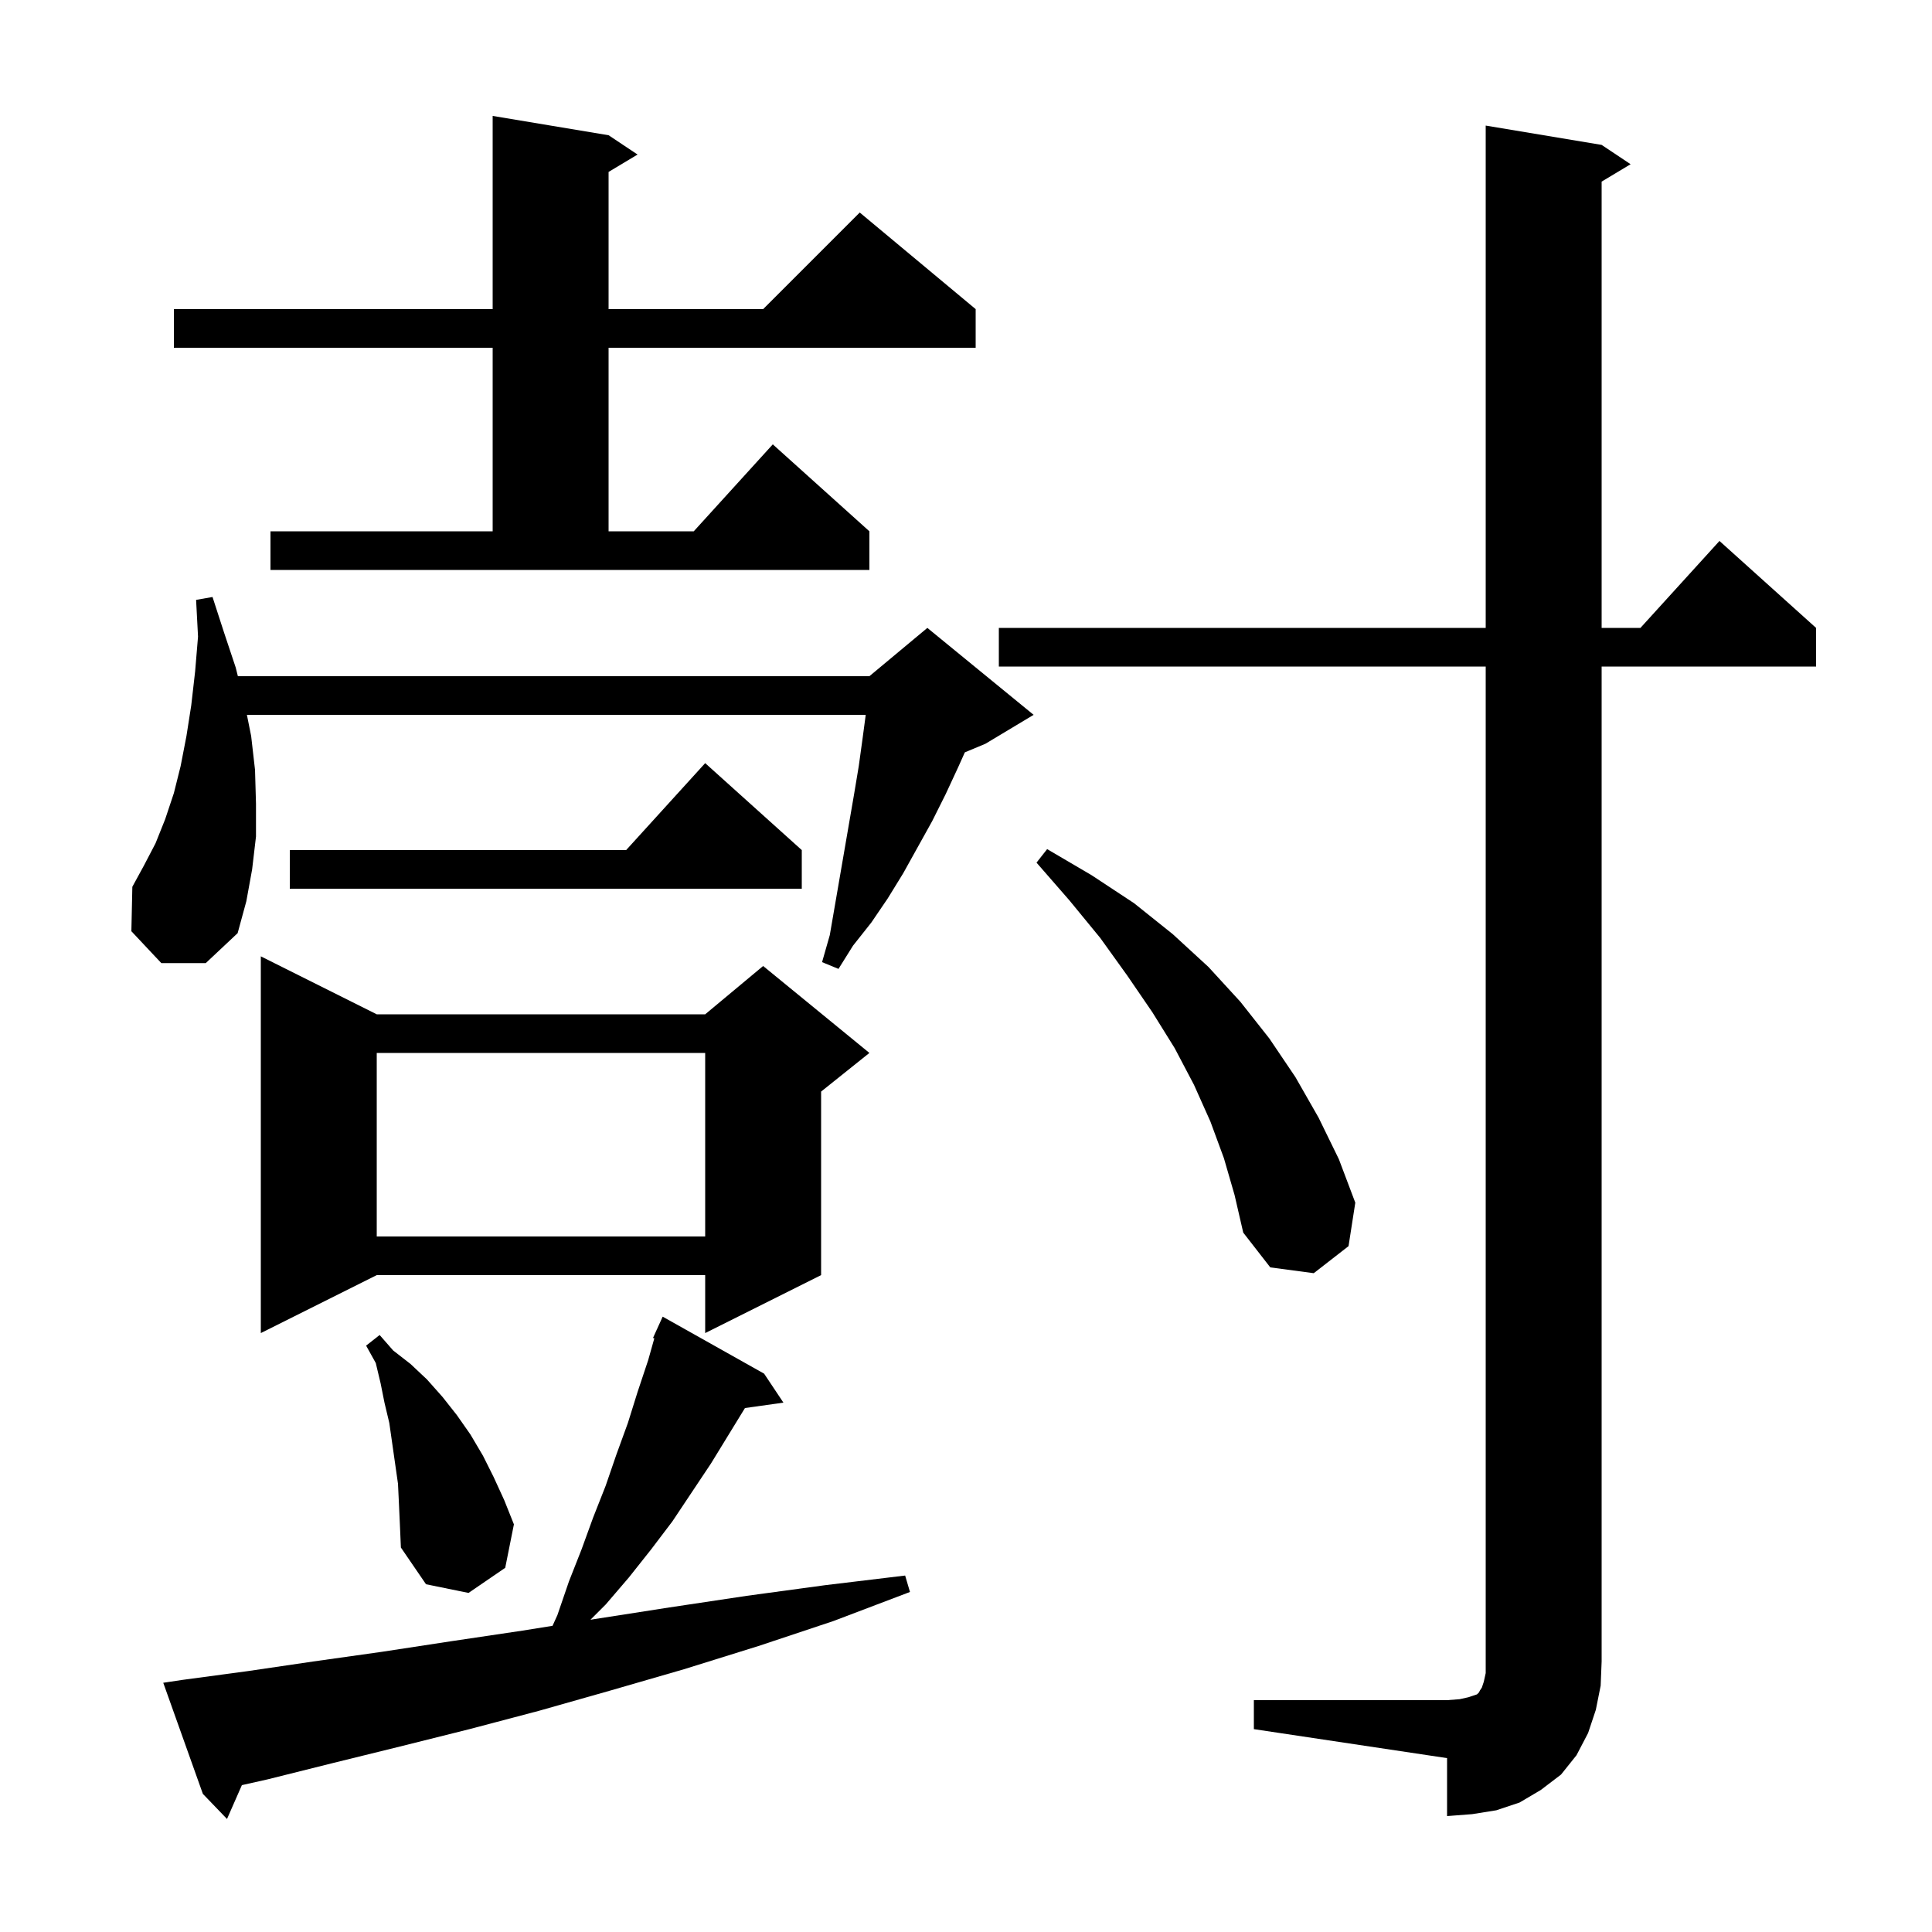 <svg xmlns="http://www.w3.org/2000/svg" xmlns:xlink="http://www.w3.org/1999/xlink" version="1.1" baseProfile="full" viewBox="0 0 200 200" width="200" height="200"><g fill="currentColor"><path d="M 18.9 173.9 L 25.6 173.0 L 32.4 172.0 L 39.5 171.0 L 46.7 169.9 L 54.1 168.8 L 57.198 168.304 L 57.7 167.2 L 58.9 163.7 L 60.2 160.4 L 61.4 157.1 L 62.7 153.8 L 63.8 150.6 L 65.0 147.3 L 66.0 144.1 L 67.1 140.8 L 67.735 138.543 L 67.6 138.5 L 67.985 137.652 L 68.0 137.6 L 68.008 137.603 L 68.6 136.3 L 79.1 142.2 L 81.1 145.2 L 77.119 145.759 L 73.6 151.5 L 69.6 157.5 L 67.4 160.4 L 65.1 163.3 L 62.7 166.1 L 61.124 167.676 L 61.6 167.6 L 69.3 166.4 L 77.3 165.2 L 85.4 164.1 L 93.7 163.1 L 94.2 164.8 L 86.3 167.8 L 78.5 170.4 L 70.8 172.8 L 63.2 175.0 L 55.8 177.1 L 48.6 179.0 L 41.4 180.8 L 34.5 182.5 L 27.7 184.2 L 25.04 184.796 L 23.5 188.3 L 21.0 185.7 L 16.9 174.2 Z M 129.8 176.0 L 149.8 176.0 L 151.1 175.9 L 152.0 175.7 L 152.9 175.4 L 153.1 175.2 L 153.2 175.0 L 153.4 174.7 L 153.6 174.1 L 153.8 173.2 L 153.8 69.0 L 103.4 69.0 L 103.4 65.0 L 153.8 65.0 L 153.8 13.0 L 165.8 15.0 L 168.8 17.0 L 165.8 18.8 L 165.8 65.0 L 169.818 65.0 L 178.0 56.0 L 188.0 65.0 L 188.0 69.0 L 165.8 69.0 L 165.8 172.0 L 165.7 174.5 L 165.2 177.0 L 164.4 179.4 L 163.2 181.7 L 161.6 183.7 L 159.5 185.3 L 157.3 186.6 L 154.9 187.4 L 152.4 187.8 L 149.8 188.0 L 149.8 182.0 L 129.8 179.0 Z M 41.3 155.7 L 41.2 153.6 L 40.3 147.3 L 39.8 145.2 L 39.4 143.2 L 38.9 141.1 L 37.9 139.3 L 39.3 138.2 L 40.7 139.8 L 42.5 141.2 L 44.2 142.8 L 45.8 144.6 L 47.3 146.5 L 48.7 148.5 L 50.0 150.7 L 51.1 152.9 L 52.2 155.3 L 53.2 157.8 L 52.3 162.3 L 48.5 164.9 L 44.1 164.0 L 41.5 160.2 L 41.4 157.9 Z M 39.0 105.0 L 73.0 105.0 L 79.0 100.0 L 90.0 109.0 L 85.0 113.0 L 85.0 132.0 L 73.0 138.0 L 73.0 132.0 L 39.0 132.0 L 27.0 138.0 L 27.0 99.0 Z M 126.7 119.9 L 125.3 116.1 L 123.6 112.3 L 121.6 108.5 L 119.3 104.8 L 116.7 101.0 L 113.9 97.1 L 110.7 93.2 L 107.3 89.3 L 108.4 87.9 L 113.0 90.6 L 117.4 93.5 L 121.4 96.7 L 125.1 100.1 L 128.4 103.7 L 131.4 107.5 L 134.1 111.5 L 136.5 115.7 L 138.6 120.0 L 140.3 124.5 L 139.6 129.0 L 136.0 131.8 L 131.5 131.2 L 128.7 127.6 L 127.8 123.7 Z M 39.0 109.0 L 39.0 128.0 L 73.0 128.0 L 73.0 109.0 Z M 16.7 99.7 L 13.6 96.4 L 13.7 91.8 L 14.9 89.6 L 16.1 87.3 L 17.1 84.8 L 18.0 82.1 L 18.7 79.3 L 19.3 76.2 L 19.8 73.0 L 20.2 69.5 L 20.5 65.9 L 20.3 62.1 L 22.0 61.8 L 23.2 65.5 L 24.4 69.1 L 24.625 70.0 L 90.0 70.0 L 96.0 65.0 L 107.0 74.0 L 102.0 77.0 L 99.88 77.883 L 99.2 79.4 L 97.9 82.2 L 96.5 85.0 L 93.5 90.4 L 91.9 93.0 L 90.2 95.5 L 88.3 97.9 L 86.8 100.3 L 85.1 99.6 L 85.9 96.8 L 88.4 82.3 L 88.9 79.3 L 89.3 76.4 L 89.62 74.0 L 25.56 74.0 L 26.0 76.2 L 26.4 79.7 L 26.5 83.2 L 26.5 86.6 L 26.1 90.0 L 25.5 93.3 L 24.6 96.6 L 21.3 99.7 Z M 83.0 88.0 L 83.0 92.0 L 30.0 92.0 L 30.0 88.0 L 64.818 88.0 L 73.0 79.0 Z M 28.0 55.0 L 51.0 55.0 L 51.0 36.0 L 18.0 36.0 L 18.0 32.0 L 51.0 32.0 L 51.0 12.0 L 63.0 14.0 L 66.0 16.0 L 63.0 17.8 L 63.0 32.0 L 79.0 32.0 L 89.0 22.0 L 101.0 32.0 L 101.0 36.0 L 63.0 36.0 L 63.0 55.0 L 71.818 55.0 L 80.0 46.0 L 90.0 55.0 L 90.0 59.0 L 28.0 59.0 Z "/></g></svg>